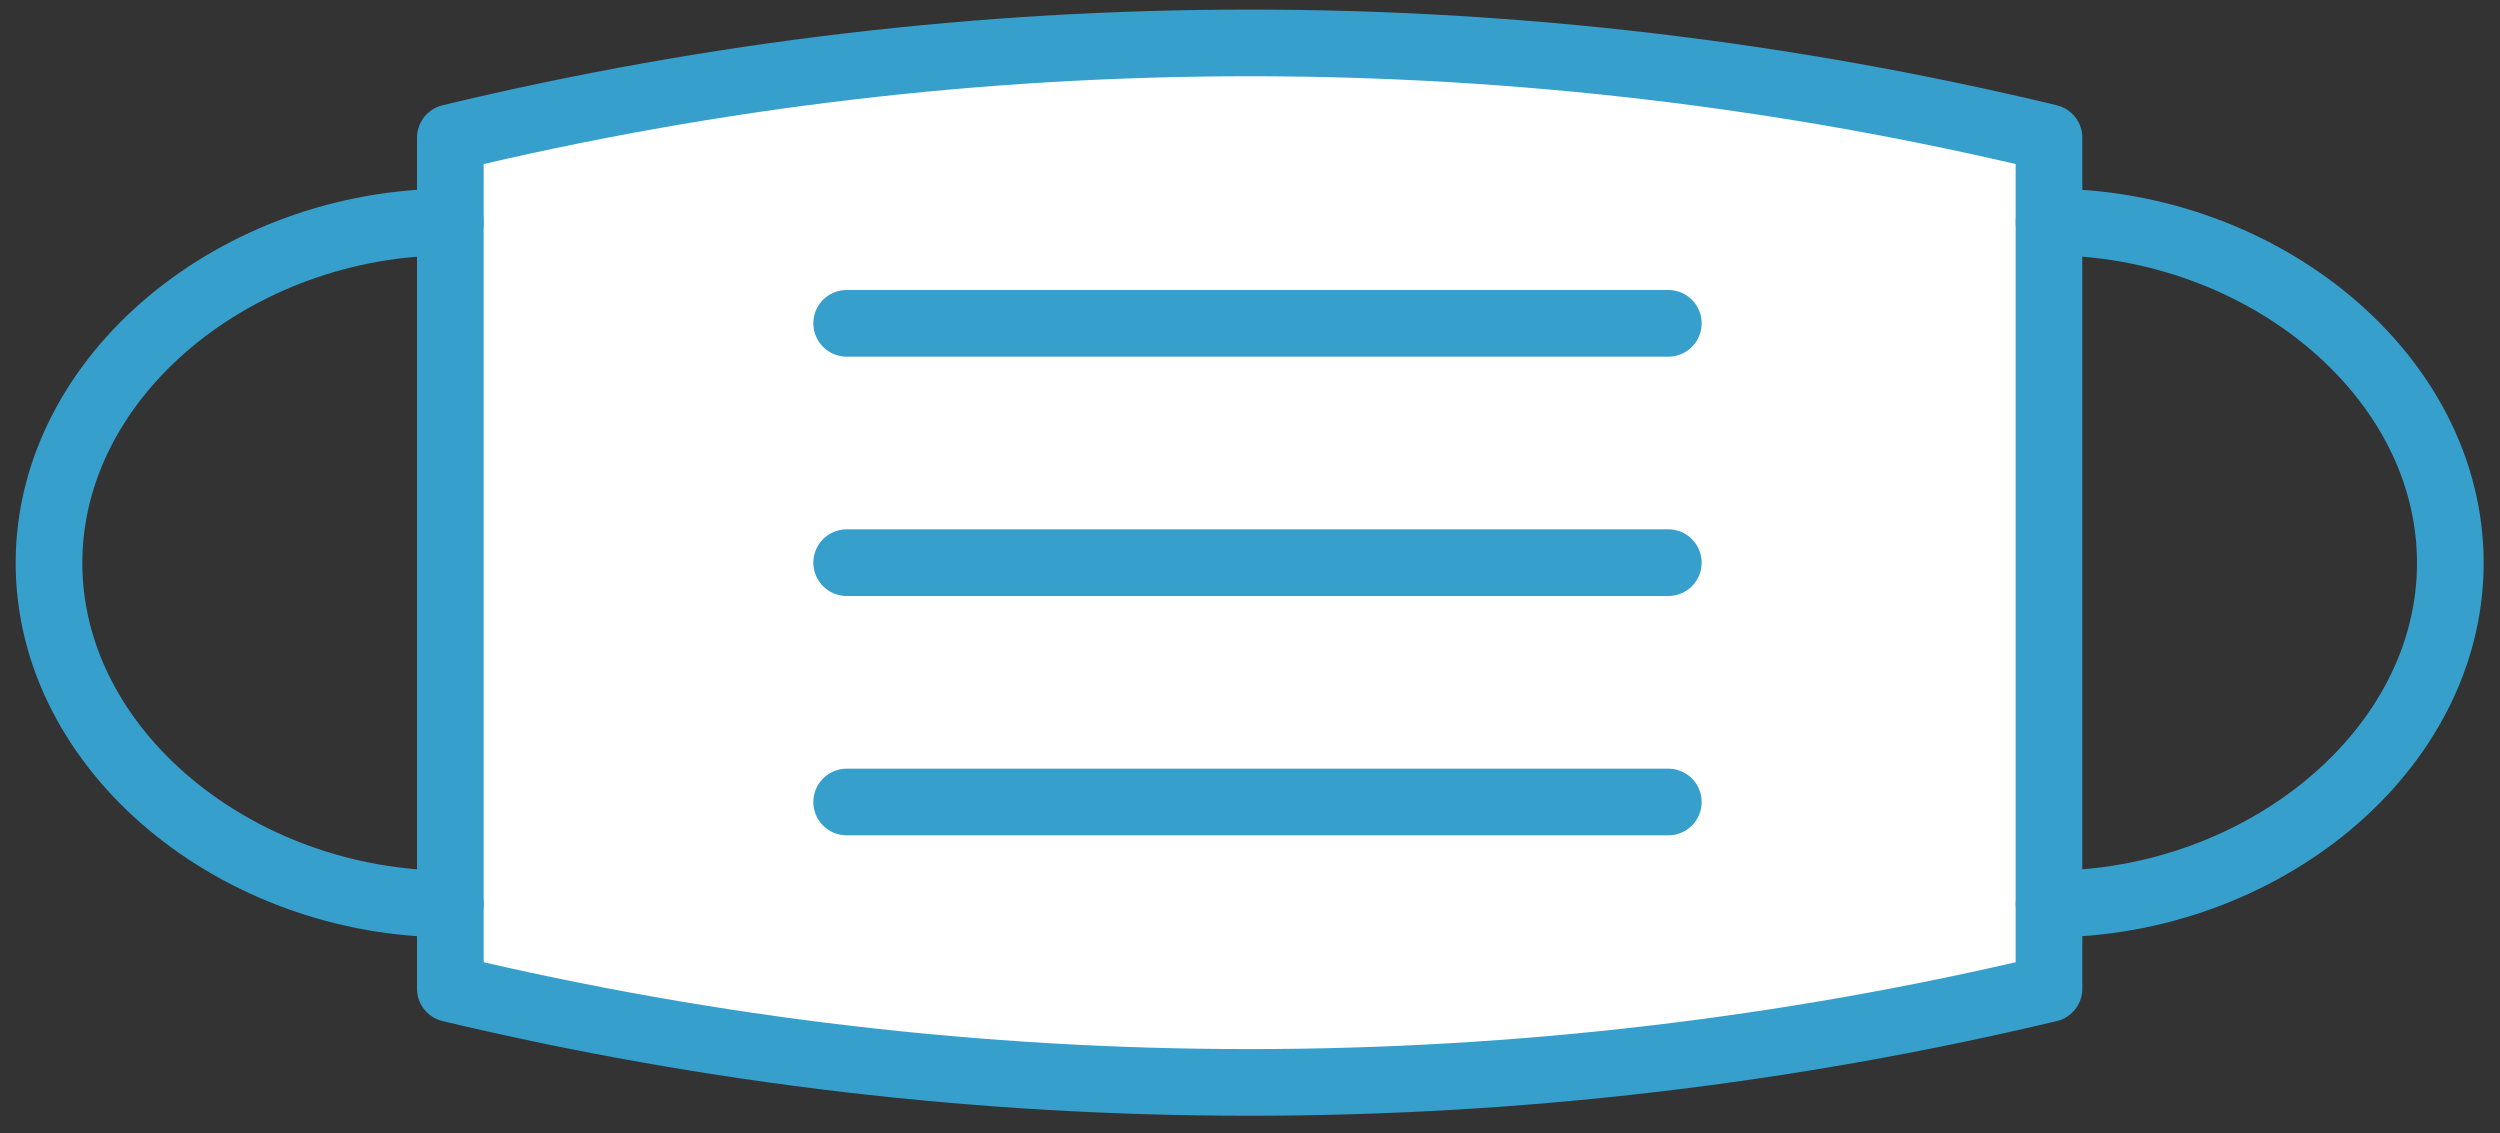 <?xml version="1.0" encoding="UTF-8"?><svg xmlns="http://www.w3.org/2000/svg" width="75" height="34" viewBox="0 0 75 34"><rect x="0" y="0" width="75" height="34" fill="#333333" stroke="none"/><defs><style>.cls-1{fill:#fff;}.cls-1,.cls-2{stroke:#369fcc;stroke-linecap:round;stroke-linejoin:round;stroke-width:2px;}.cls-2{fill:none;}</style></defs><path class="cls-1" d="M61.47,29.66c-15.76,3.75-32.21,3.75-47.96,0,0-8.51,0-17.02,0-25.53C29.27.34,45.71.34,61.47,4.13c0,8.51,0,17.02,0,25.53Z"/><path class="cls-2" d="M13.51,27.12c-6.38,0-12.04-4.58-12.04-10.23S7.13,6.66,13.51,6.66"/><path class="cls-2" d="M61.47,6.66c6.38,0,12.04,4.58,12.04,10.23s-5.67,10.23-12.04,10.23"/><line class="cls-2" x1="25.4" y1="9.7" x2="50.05" y2="9.7"/><line class="cls-2" x1="25.4" y1="16.88" x2="50.05" y2="16.88"/><line class="cls-2" x1="25.4" y1="24.06" x2="50.05" y2="24.06"/></svg>